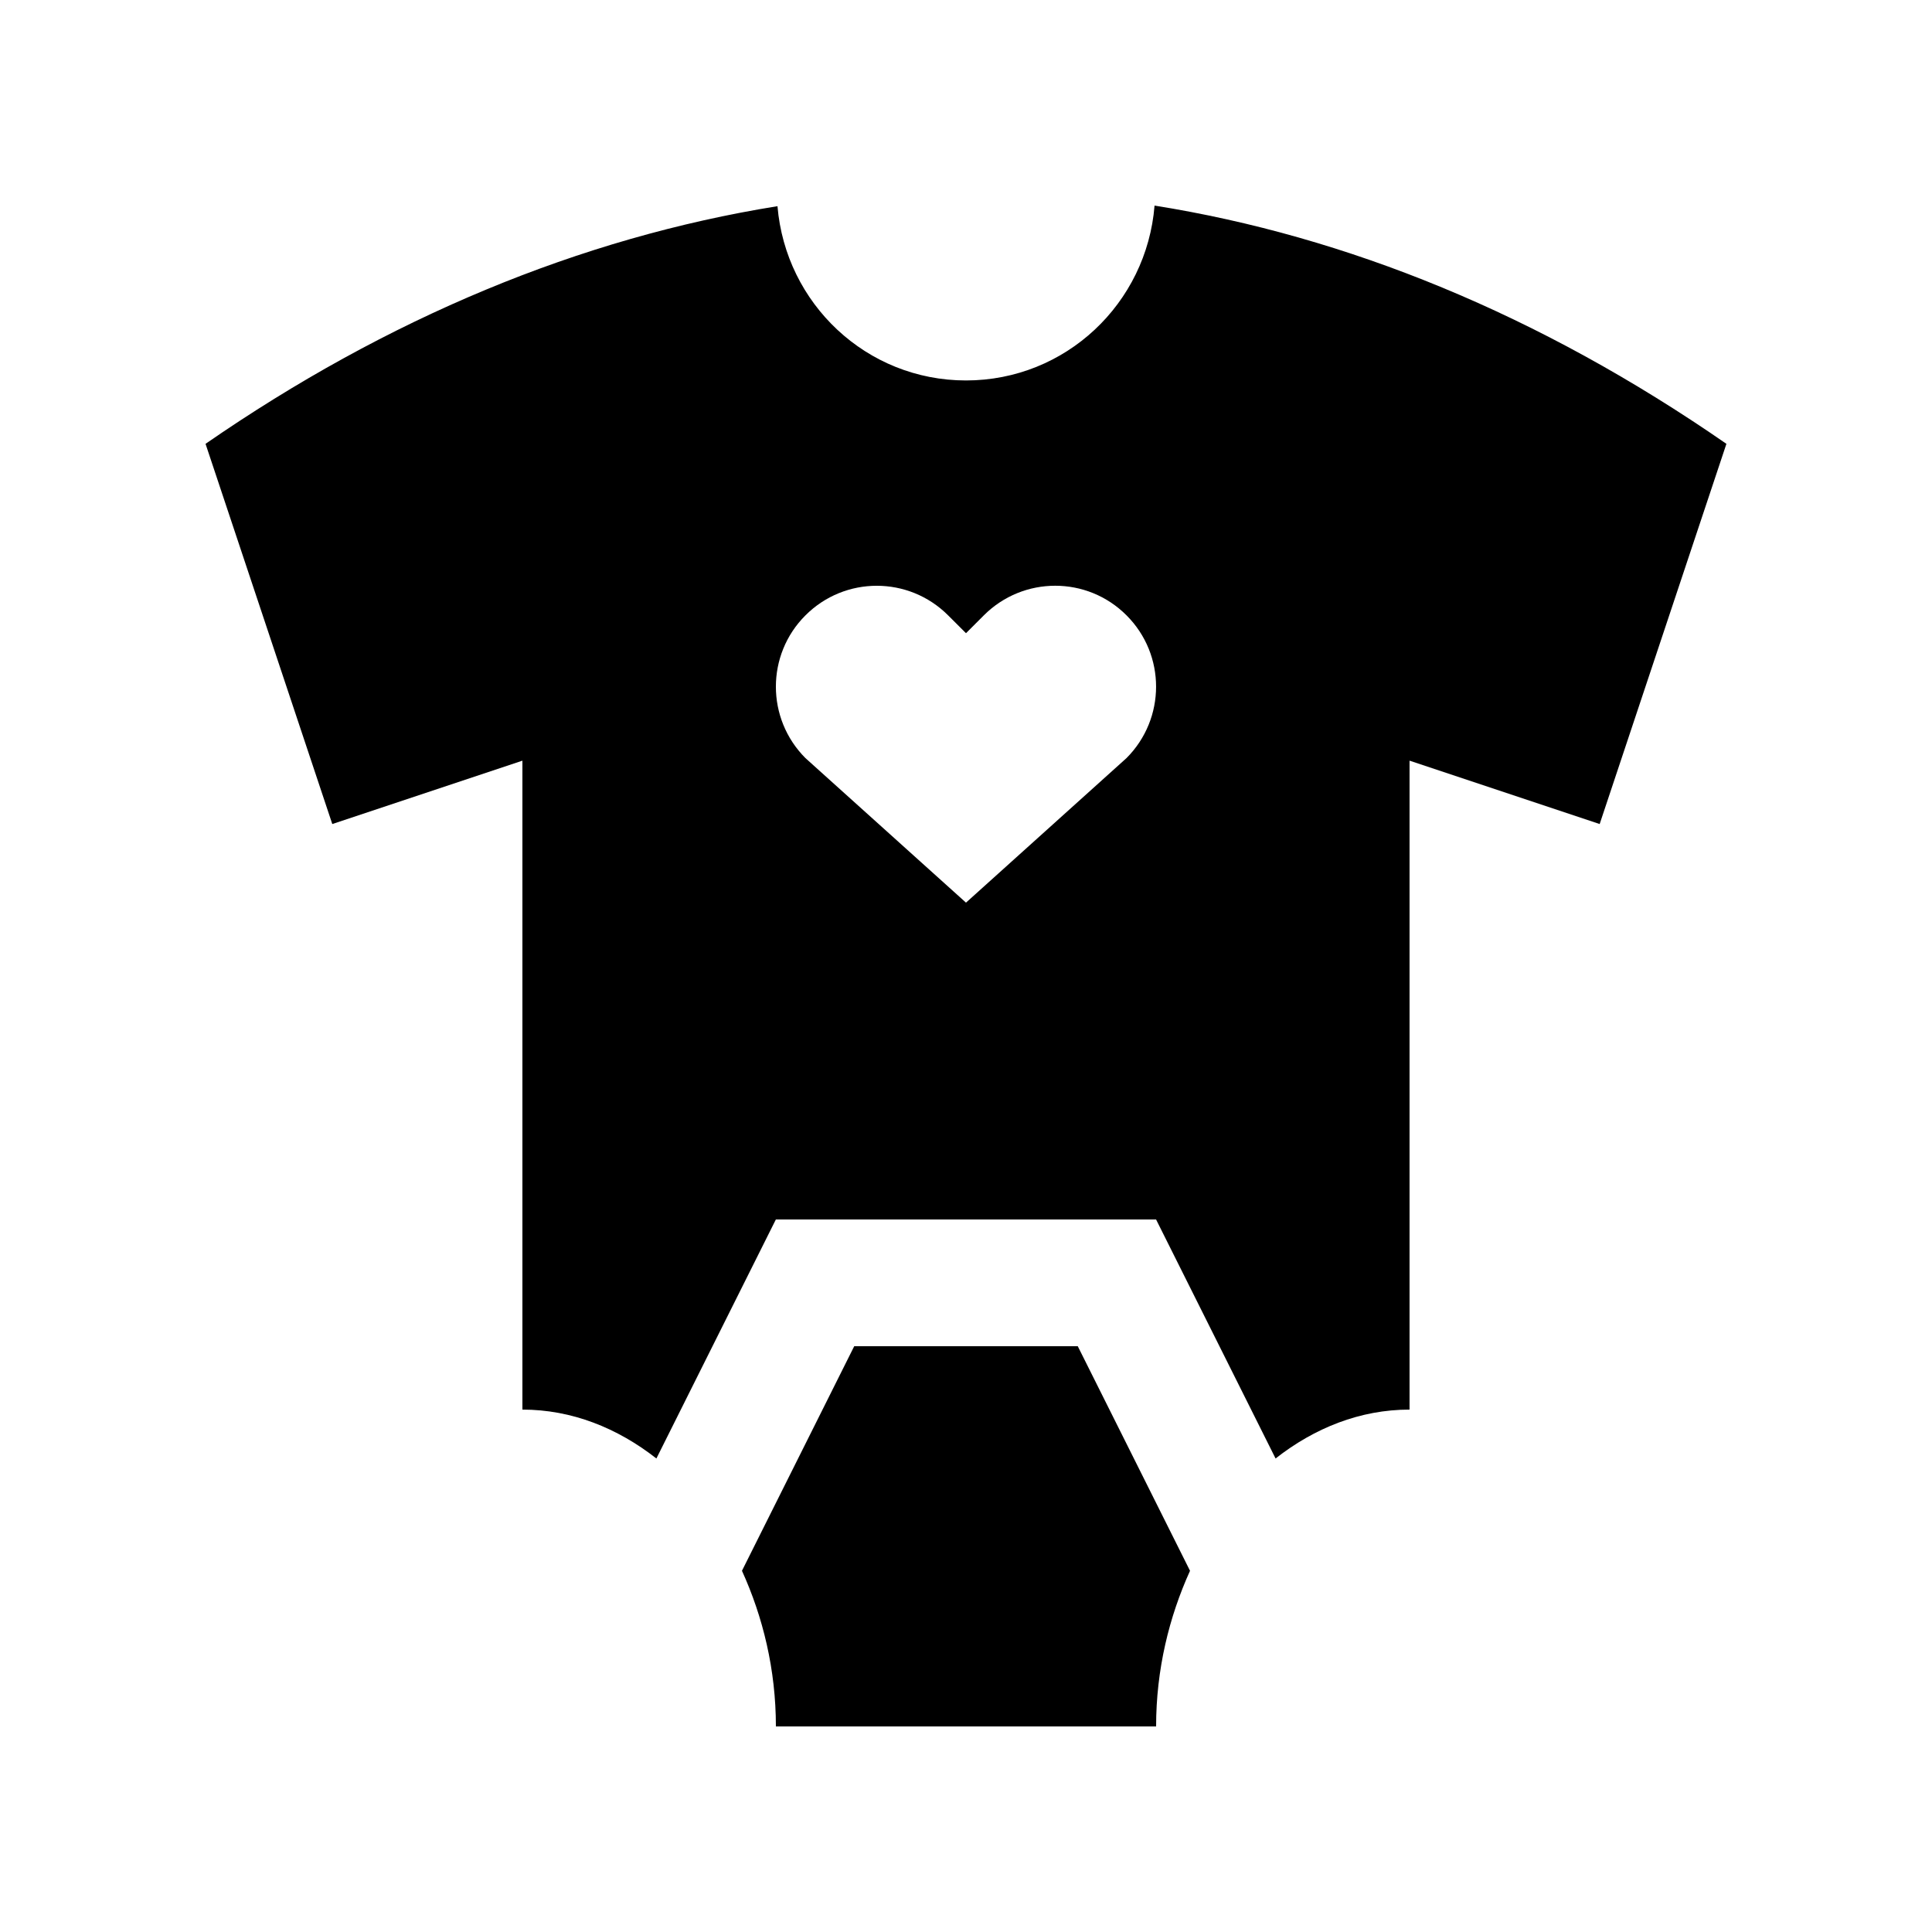 <?xml version="1.0" encoding="UTF-8"?>
<!-- Uploaded to: ICON Repo, www.svgrepo.com, Generator: ICON Repo Mixer Tools -->
<svg fill="#000000" width="800px" height="800px" version="1.1" viewBox="144 144 512 512" xmlns="http://www.w3.org/2000/svg">
 <g>
  <path d="m429.62 500.76h-59.242l-29.75 59.516c5.555 12.215 8.992 26.176 8.992 41.246h100.76c0-15.07 3.445-29.016 8.988-41.246z"/>
  <path d="m449.97 198.48c-2.086 25.91-23.539 46.344-49.973 46.344-26.391 0-47.797-20.367-49.957-46.184-52.312 8.398-103.42 29.703-151.57 62.98l33.59 100.76 50.383-16.793v171.97c13.078 0 25.184 4.871 35.508 12.957l31.66-63.34h100.76l31.668 63.34c10.312-8.086 22.414-12.957 35.504-12.957v-171.97l50.383 16.793 33.59-100.76c-49.656-34.375-100.68-55.023-151.55-63.137zm-7.434 146.42-42.539 38.309-42.551-38.309c-10.438-10.465-10.438-27.387 0-37.816 10.449-10.465 27.367-10.465 37.824 0l4.727 4.719 4.727-4.727c10.465-10.465 27.391-10.465 37.82 0 10.441 10.43 10.441 27.359-0.008 37.824z"/>
 </g>
</svg>